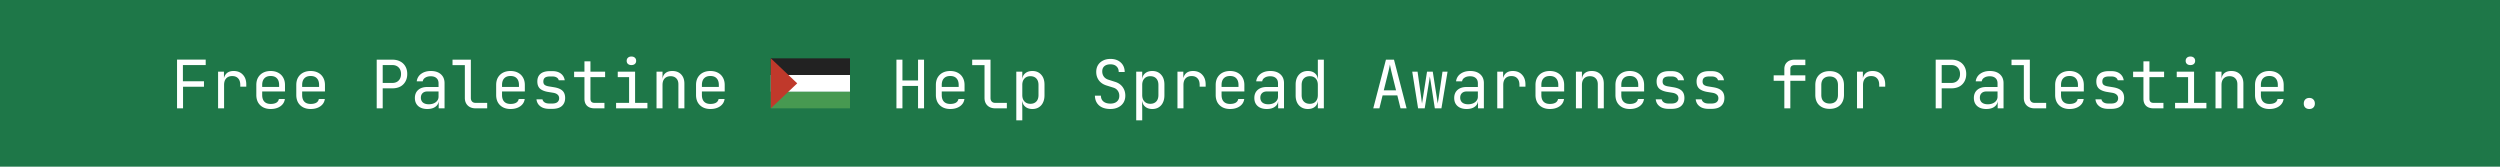 <svg fill="none" viewBox="0 0 600 40" xmlns="http://www.w3.org/2000/svg"><path fill="#1E7748" d="M0 0h600v40H0z"/><path d="M42.489 26V14.304h6.88v1.312h-5.472v3.888h5.056v1.312h-5.024V26h-1.44zm9.85 0v-8.8h1.408v1.68h.336l-.464 1.04c0-.95.202-1.664.608-2.144.416-.49 1.029-.736 1.84-.736.928 0 1.664.293 2.208.88.554.576.832 1.36.832 2.352v.528h-1.44v-.4c0-.693-.171-1.221-.512-1.584-.331-.373-.806-.56-1.424-.56-.608 0-1.088.187-1.44.56-.342.373-.512.901-.512 1.584V26h-1.44zm12.618.16c-.694 0-1.302-.139-1.824-.416a3.01 3.01 0 0 1-1.2-1.168c-.278-.512-.416-1.104-.416-1.776v-2.4c0-.683.138-1.275.416-1.776a3.01 3.01 0 0 1 1.2-1.168c.522-.277 1.13-.416 1.824-.416.693 0 1.296.139 1.808.416.522.277.922.667 1.2 1.168.288.501.432 1.093.432 1.776v1.552h-5.472v.848c0 .693.176 1.227.528 1.6.352.363.853.544 1.504.544.554 0 1.002-.096 1.344-.288.341-.203.549-.501.624-.896h1.44c-.096.736-.459 1.323-1.088 1.76-.619.427-1.392.64-2.32.64zm2.032-5.168V20.4c0-.693-.176-1.227-.528-1.6-.342-.373-.843-.56-1.504-.56-.651 0-1.152.187-1.504.56s-.528.907-.528 1.6v.464H67.1l-.112.128zm7.561 5.168c-.693 0-1.3-.139-1.824-.416a3.01 3.01 0 0 1-1.2-1.168c-.277-.512-.416-1.104-.416-1.776v-2.4c0-.683.14-1.275.416-1.776a3.01 3.01 0 0 1 1.2-1.168c.523-.277 1.131-.416 1.824-.416s1.296.139 1.808.416a2.88 2.88 0 0 1 1.2 1.168c.288.501.432 1.093.432 1.776v1.552h-5.472v.848c0 .693.176 1.227.528 1.6.352.363.854.544 1.504.544.555 0 1.003-.096 1.344-.288.342-.203.55-.501.624-.896h1.44c-.096.736-.458 1.323-1.088 1.76-.618.427-1.392.64-2.32.64zm2.032-5.168V20.4c0-.693-.176-1.227-.528-1.6-.34-.373-.842-.56-1.504-.56-.65 0-1.152.187-1.504.56s-.528.907-.528 1.6v.464h4.176l-.112.128zM90.41 26V14.32h3.76c.726 0 1.355.144 1.888.432.534.277.944.672 1.232 1.184.3.512.448 1.12.448 1.824 0 .693-.149 1.301-.448 1.824a3.035 3.035 0 0 1-1.232 1.2c-.533.277-1.162.416-1.888.416h-2.32V26h-1.44zm1.44-6.096h2.32c.63 0 1.131-.192 1.504-.576.384-.395.576-.917.576-1.568 0-.661-.192-1.184-.576-1.568-.373-.384-.874-.576-1.504-.576h-2.32v4.288zm10.714 6.256c-.928 0-1.658-.235-2.192-.704-.533-.48-.8-1.125-.8-1.936 0-.821.267-1.467.8-1.936.534-.47 1.254-.704 2.16-.704h2.72V20c0-.544-.165-.96-.496-1.248-.32-.299-.778-.448-1.376-.448-.522 0-.96.112-1.312.336-.352.213-.554.507-.608.88h-1.44a2.54 2.54 0 0 1 1.072-1.808c.62-.448 1.392-.672 2.32-.672 1.014 0 1.814.261 2.4.784.587.523.88 1.232.88 2.128V26h-1.408v-1.68h-.24l.24-.24c0 .64-.25 1.147-.752 1.52-.49.373-1.146.56-1.968.56zm.352-1.136c.683 0 1.243-.17 1.68-.512.438-.341.656-.779.656-1.312v-1.248h-2.688c-.48 0-.858.133-1.136.4-.277.267-.416.63-.416 1.088 0 .49.166.88.496 1.168.342.277.811.416 1.408.416zm11.21.976c-.512 0-.96-.101-1.344-.304s-.683-.49-.896-.864-.32-.81-.32-1.312v-7.888h-2.96V14.32h4.4v9.2c0 .363.101.65.304.864.203.203.475.304.816.304h2.8V26h-2.8zm8.394.16c-.694 0-1.302-.139-1.824-.416a3.01 3.01 0 0 1-1.2-1.168c-.278-.512-.416-1.104-.416-1.776v-2.4c0-.683.138-1.275.416-1.776a3.01 3.01 0 0 1 1.2-1.168c.522-.277 1.13-.416 1.824-.416.693 0 1.296.139 1.808.416.522.277.922.667 1.2 1.168.288.501.432 1.093.432 1.776v1.552h-5.472v.848c0 .693.176 1.227.528 1.6.352.363.853.544 1.504.544.554 0 1.002-.096 1.344-.288.341-.203.55-.501.624-.896h1.44c-.096.736-.459 1.323-1.088 1.76-.619.427-1.392.64-2.32.64zm2.032-5.168V20.4c0-.693-.176-1.227-.528-1.6-.342-.373-.843-.56-1.504-.56-.65 0-1.152.187-1.504.56s-.528.907-.528 1.6v.464h4.176l-.112.128zm7.29 5.136c-.598 0-1.12-.09-1.568-.272a2.665 2.665 0 0 1-1.056-.8 2.442 2.442 0 0 1-.464-1.216h1.44c.064.31.234.555.512.736.288.181.666.272 1.136.272h.672c.565 0 .986-.112 1.264-.336.277-.235.416-.544.416-.928 0-.373-.128-.667-.384-.88-.246-.224-.614-.373-1.104-.448l-1.184-.192c-.864-.15-1.51-.416-1.936-.8-.416-.395-.624-.965-.624-1.712 0-.79.25-1.397.752-1.824.501-.437 1.253-.656 2.256-.656h.608c.842 0 1.52.197 2.032.592s.821.928.927 1.6h-1.439a1.024 1.024 0 0 0-.48-.656c-.256-.17-.603-.256-1.04-.256h-.608c-.544 0-.944.101-1.2.304-.246.203-.368.507-.368.912 0 .363.106.63.32.8.213.17.55.293 1.008.368l1.184.192c.95.15 1.637.427 2.064.832.437.405.656.992.656 1.76 0 .81-.262 1.45-.784 1.92-.512.459-1.29.688-2.336.688h-.672zM142.667 26c-.757 0-1.349-.203-1.776-.608-.416-.405-.624-.976-.624-1.712v-5.168h-2.48V17.2h2.48v-2.48h1.44v2.48h3.52v1.312h-3.52v5.168c0 .672.32 1.008.96 1.008h2.4V26h-2.4zm5.194 0v-1.312h3.12v-6.176h-2.72V17.2h4.16v7.488h2.96V26h-7.52zm3.68-10.384c-.352 0-.629-.09-.832-.272s-.304-.427-.304-.736c0-.32.101-.57.304-.752.203-.192.48-.288.832-.288s.63.096.832.288c.203.181.304.432.304.752 0 .31-.1.555-.304.736s-.48.272-.832.272zM157.567 26v-8.8h1.44v1.68h.304l-.304.336c0-.693.208-1.227.624-1.6.416-.384.992-.576 1.728-.576.885 0 1.59.272 2.112.816.522.544.784 1.285.784 2.224V26h-1.44v-5.76c0-.63-.17-1.11-.512-1.44-.33-.341-.784-.512-1.36-.512-.598 0-1.072.181-1.424.544-.342.363-.512.885-.512 1.568V26h-1.44zm12.922.16c-.694 0-1.302-.139-1.824-.416a3.01 3.01 0 0 1-1.2-1.168c-.278-.512-.416-1.104-.416-1.776v-2.4c0-.683.138-1.275.416-1.776a3.01 3.01 0 0 1 1.2-1.168c.522-.277 1.13-.416 1.824-.416.693 0 1.296.139 1.808.416.522.277.922.667 1.2 1.168.288.501.432 1.093.432 1.776v1.552h-5.472v.848c0 .693.176 1.227.528 1.6.352.363.853.544 1.504.544.554 0 1.002-.096 1.344-.288.341-.203.55-.501.624-.896h1.44c-.096.736-.459 1.323-1.088 1.76-.619.427-1.392.64-2.32.64zm2.032-5.168V20.4c0-.693-.176-1.227-.528-1.6-.342-.373-.843-.56-1.504-.56-.65 0-1.152.187-1.504.56s-.528.907-.528 1.6v.464h4.176l-.112.128zM215.145 26V14.32h1.44v4.992h3.744V14.32h1.44V26h-1.44v-5.376h-3.744V26h-1.44zm12.906.16c-.693 0-1.3-.139-1.824-.416a3.01 3.01 0 0 1-1.2-1.168c-.277-.512-.416-1.104-.416-1.776v-2.4c0-.683.14-1.275.416-1.776a3.01 3.01 0 0 1 1.2-1.168c.523-.277 1.131-.416 1.824-.416s1.296.139 1.808.416c.523.277.923.667 1.2 1.168.288.501.432 1.093.432 1.776v1.552h-5.472v.848c0 .693.176 1.227.528 1.6.352.363.853.544 1.504.544.555 0 1.003-.096 1.344-.288.341-.203.55-.501.624-.896h1.44c-.096.736-.459 1.323-1.088 1.76-.619.427-1.392.64-2.32.64zm2.032-5.168V20.4c0-.693-.176-1.227-.528-1.6-.34-.373-.843-.56-1.504-.56-.65 0-1.152.187-1.504.56s-.528.907-.528 1.6v.464h4.176l-.112.128zM238.845 26c-.512 0-.96-.101-1.344-.304s-.683-.49-.896-.864c-.214-.373-.32-.81-.32-1.312v-7.888h-2.96V14.32h4.4v9.2c0 .363.101.65.304.864.202.203.474.304.816.304h2.8V26h-2.8zm5.066 2.88V17.2h1.44v1.68h.288l-.288.336c0-.672.218-1.2.656-1.584.448-.395 1.034-.592 1.76-.592.885 0 1.59.293 2.112.88.533.576.8 1.37.8 2.384v2.576c0 .672-.123 1.253-.368 1.744a2.62 2.62 0 0 1-1.008 1.136c-.427.267-.939.4-1.536.4-.715 0-1.296-.197-1.744-.592s-.672-.923-.672-1.584l.288.336h-.32l.032 2v2.56h-1.44zm3.376-3.968c.608 0 1.082-.181 1.424-.544.352-.363.528-.885.528-1.568v-2.4c0-.683-.176-1.205-.528-1.568-.342-.363-.816-.544-1.424-.544-.587 0-1.056.187-1.408.56s-.528.89-.528 1.552v2.4c0 .661.176 1.179.528 1.552s.821.56 1.408.56zm19.203 1.248c-.768 0-1.429-.128-1.984-.384-.544-.256-.965-.624-1.264-1.104s-.453-1.05-.464-1.712h1.44c0 .587.197 1.05.592 1.392.405.341.965.512 1.68.512.672 0 1.195-.165 1.568-.496.384-.33.576-.79.576-1.376 0-.47-.128-.88-.384-1.232-.245-.352-.603-.597-1.072-.736l-1.584-.496c-.8-.245-1.419-.656-1.856-1.232-.427-.576-.64-1.253-.64-2.032 0-.63.14-1.173.416-1.632.288-.47.688-.832 1.2-1.088.512-.267 1.115-.4 1.808-.4 1.024 0 1.845.288 2.464.864.62.565.933 1.323.944 2.272h-1.44c0-.576-.176-1.024-.528-1.344-.34-.33-.827-.496-1.456-.496-.619 0-1.104.15-1.456.448-.34.299-.512.715-.512 1.248 0 .48.128.896.384 1.248s.624.603 1.104.752l1.6.512c.78.245 1.381.661 1.808 1.248s.64 1.275.64 2.064c0 .64-.149 1.2-.448 1.68s-.72.853-1.264 1.12c-.533.267-1.157.4-1.872.4zm6.202 2.72V17.2h1.44v1.68h.288l-.288.336c0-.672.218-1.2.656-1.584.448-.395 1.034-.592 1.76-.592.885 0 1.59.293 2.112.88.533.576.8 1.37.8 2.384v2.576c0 .672-.123 1.253-.368 1.744a2.62 2.62 0 0 1-1.008 1.136c-.427.267-.939.4-1.536.4-.715 0-1.296-.197-1.744-.592s-.672-.923-.672-1.584l.288.336h-.32l.032 2v2.56h-1.44zm3.376-3.968c.608 0 1.082-.181 1.424-.544.352-.363.528-.885.528-1.568v-2.4c0-.683-.176-1.205-.528-1.568-.342-.363-.816-.544-1.424-.544-.587 0-1.056.187-1.408.56s-.528.89-.528 1.552v2.4c0 .661.176 1.179.528 1.552s.821.56 1.408.56zM282.59 26v-8.8h1.408v1.68h.336l-.464 1.04c0-.95.202-1.664.608-2.144.416-.49 1.03-.736 1.84-.736.928 0 1.664.293 2.208.88.554.576.832 1.36.832 2.352v.528h-1.44v-.4c0-.693-.17-1.221-.512-1.584-.33-.373-.806-.56-1.424-.56-.608 0-1.088.187-1.44.56-.342.373-.512.901-.512 1.584V26h-1.44zm12.617.16c-.693 0-1.3-.139-1.824-.416a3.01 3.01 0 0 1-1.2-1.168c-.277-.512-.416-1.104-.416-1.776v-2.4c0-.683.14-1.275.416-1.776a3.01 3.01 0 0 1 1.2-1.168c.523-.277 1.131-.416 1.824-.416.694 0 1.296.139 1.808.416.523.277.923.667 1.2 1.168.288.501.432 1.093.432 1.776v1.552h-5.472v.848c0 .693.176 1.227.528 1.6.352.363.854.544 1.504.544.555 0 1.003-.096 1.344-.288.342-.203.55-.501.624-.896h1.44c-.096.736-.458 1.323-1.088 1.76-.618.427-1.392.64-2.32.64zm2.032-5.168V20.4c0-.693-.176-1.227-.528-1.6-.34-.373-.842-.56-1.504-.56-.65 0-1.152.187-1.504.56s-.528.907-.528 1.6v.464h4.176l-.112.128zm6.794 5.168c-.928 0-1.659-.235-2.192-.704-.533-.48-.8-1.125-.8-1.936 0-.821.267-1.467.8-1.936s1.253-.704 2.16-.704h2.72V20c0-.544-.165-.96-.496-1.248-.32-.299-.779-.448-1.376-.448-.523 0-.96.112-1.312.336-.352.213-.555.507-.608.88h-1.44c.096-.757.453-1.36 1.072-1.808s1.392-.672 2.32-.672c1.013 0 1.813.261 2.4.784s.88 1.232.88 2.128V26h-1.408v-1.68h-.24l.24-.24c0 .64-.25 1.147-.752 1.52-.49.373-1.147.56-1.968.56zm.352-1.136c.683 0 1.243-.17 1.68-.512s.656-.779.656-1.312v-1.248h-2.688c-.48 0-.859.133-1.136.4s-.416.63-.416 1.088c0 .49.165.88.496 1.168.341.277.811.416 1.408.416zm9.498 1.136c-.875 0-1.584-.293-2.128-.88-.534-.587-.8-1.381-.8-2.384V20.32c0-1.013.266-1.813.8-2.4.533-.587 1.242-.88 2.128-.88.725 0 1.306.197 1.744.592.437.395.656.923.656 1.584l-.288-.336h.32l-.032-2v-2.56h1.44V26h-1.44v-1.68h-.288l.288-.336c0 .672-.219 1.205-.656 1.6-.438.384-1.019.576-1.744.576zm.48-1.248c.597 0 1.066-.187 1.408-.56.341-.373.512-.89.512-1.552v-2.4c0-.661-.17-1.179-.512-1.552-.342-.373-.81-.56-1.408-.56-.608 0-1.088.181-1.44.544s-.528.885-.528 1.568v2.4c0 .683.176 1.205.528 1.568s.832.544 1.44.544zM329.583 26l3.04-11.68h1.935L337.582 26h-1.456l-.768-3.104h-3.536L331.054 26h-1.472zm2.527-4.32h2.944l-.896-3.6c-.17-.683-.304-1.253-.4-1.712s-.154-.757-.176-.896c-.02.139-.08.437-.176.896s-.229 1.024-.4 1.696l-.896 3.616zm8.234 4.32-1.408-8.8h1.28l.88 6.24c.032.235.064.49.096.768.043.267.075.49.096.672.021-.181.053-.405.096-.672.053-.277.096-.533.128-.768l.976-6.24h1.376l.976 6.24c.032.235.07.49.112.768.053.267.091.49.112.672.021-.181.053-.405.096-.672.053-.277.096-.533.128-.768l.912-6.24h1.216l-1.472 8.8h-1.584l-.944-6.08c-.043-.299-.09-.597-.144-.896s-.09-.533-.112-.704a36.663 36.663 0 0 1-.24 1.6l-.992 6.08h-1.584zm11.658.16c-.928 0-1.659-.235-2.192-.704-.534-.48-.8-1.125-.8-1.936 0-.821.266-1.467.8-1.936.533-.47 1.253-.704 2.16-.704h2.72V20c0-.544-.166-.96-.496-1.248-.32-.299-.779-.448-1.376-.448-.523 0-.96.112-1.312.336-.352.213-.555.507-.608.88h-1.44a2.538 2.538 0 0 1 1.072-1.808c.618-.448 1.392-.672 2.32-.672 1.013 0 1.813.261 2.4.784.586.523.88 1.232.88 2.128V26h-1.408v-1.68h-.24l.24-.24c0 .64-.25 1.147-.752 1.52-.49.373-1.147.56-1.968.56zm.352-1.136c.682 0 1.242-.17 1.68-.512.437-.341.656-.779.656-1.312v-1.248h-2.688c-.48 0-.859.133-1.136.4-.278.267-.416.63-.416 1.088 0 .49.165.88.496 1.168.341.277.81.416 1.408.416zm6.986.976v-8.8h1.408v1.68h.336l-.464 1.04c0-.95.202-1.664.608-2.144.416-.49 1.03-.736 1.84-.736.928 0 1.664.293 2.208.88.554.576.832 1.36.832 2.352v.528h-1.44v-.4c0-.693-.17-1.221-.512-1.584-.33-.373-.806-.56-1.424-.56-.608 0-1.088.187-1.44.56-.342.373-.512.901-.512 1.584V26h-1.44zm12.617.16c-.693 0-1.3-.139-1.824-.416a3.01 3.01 0 0 1-1.2-1.168c-.277-.512-.416-1.104-.416-1.776v-2.4c0-.683.14-1.275.416-1.776a3.01 3.01 0 0 1 1.2-1.168c.523-.277 1.131-.416 1.824-.416.694 0 1.296.139 1.808.416.523.277.923.667 1.2 1.168.288.501.432 1.093.432 1.776v1.552h-5.472v.848c0 .693.176 1.227.528 1.6.352.363.854.544 1.504.544.555 0 1.003-.096 1.344-.288.342-.203.55-.501.624-.896h1.44c-.096.736-.458 1.323-1.088 1.76-.618.427-1.392.64-2.32.64zm2.032-5.168V20.4c0-.693-.176-1.227-.528-1.6-.34-.373-.842-.56-1.504-.56-.65 0-1.152.187-1.504.56s-.528.907-.528 1.6v.464h4.176l-.112.128zM378.223 26v-8.8h1.44v1.68h.304l-.304.336c0-.693.208-1.227.624-1.6.416-.384.992-.576 1.728-.576.885 0 1.59.272 2.112.816s.784 1.285.784 2.224V26h-1.44v-5.76c0-.63-.17-1.11-.512-1.44-.33-.341-.784-.512-1.36-.512-.597 0-1.072.181-1.424.544-.34.363-.512.885-.512 1.568V26h-1.44zm12.922.16c-.694 0-1.302-.139-1.824-.416a3.01 3.01 0 0 1-1.2-1.168c-.278-.512-.416-1.104-.416-1.776v-2.4c0-.683.138-1.275.416-1.776a3.01 3.01 0 0 1 1.2-1.168c.522-.277 1.13-.416 1.824-.416.693 0 1.296.139 1.808.416.522.277.922.667 1.2 1.168.288.501.432 1.093.432 1.776v1.552h-5.472v.848c0 .693.176 1.227.528 1.6.352.363.853.544 1.504.544.554 0 1.002-.096 1.344-.288.341-.203.55-.501.624-.896h1.44c-.096.736-.459 1.323-1.088 1.76-.619.427-1.392.64-2.32.64zm2.032-5.168V20.4c0-.693-.176-1.227-.528-1.6-.342-.373-.843-.56-1.504-.56-.65 0-1.152.187-1.504.56s-.528.907-.528 1.6v.464h4.176l-.112.128zm7.29 5.136c-.598 0-1.12-.09-1.568-.272a2.665 2.665 0 0 1-1.056-.8 2.442 2.442 0 0 1-.464-1.216h1.44c.064.31.234.555.512.736.288.181.666.272 1.136.272h.672c.565 0 .986-.112 1.264-.336.277-.235.416-.544.416-.928 0-.373-.128-.667-.384-.88-.246-.224-.614-.373-1.104-.448l-1.184-.192c-.864-.15-1.51-.416-1.936-.8-.416-.395-.624-.965-.624-1.712 0-.79.25-1.397.752-1.824.501-.437 1.253-.656 2.256-.656h.608c.842 0 1.52.197 2.032.592s.821.928.927 1.6h-1.439a1.024 1.024 0 0 0-.48-.656c-.256-.17-.603-.256-1.04-.256h-.608c-.544 0-.944.101-1.2.304-.246.203-.368.507-.368.912 0 .363.106.63.32.8.213.17.55.293 1.008.368l1.184.192c.95.15 1.637.427 2.064.832.437.405.656.992.656 1.76 0 .81-.262 1.45-.784 1.92-.512.459-1.29.688-2.336.688h-.672zm9.593 0c-.597 0-1.12-.09-1.568-.272a2.68 2.68 0 0 1-1.056-.8 2.452 2.452 0 0 1-.464-1.216h1.44c.064.31.235.555.512.736.288.181.667.272 1.136.272h.672c.566 0 .987-.112 1.264-.336.278-.235.416-.544.416-.928 0-.373-.128-.667-.384-.88-.245-.224-.613-.373-1.104-.448l-1.184-.192c-.864-.15-1.509-.416-1.936-.8-.416-.395-.624-.965-.624-1.712 0-.79.251-1.397.752-1.824.502-.437 1.254-.656 2.256-.656h.608c.843 0 1.52.197 2.032.592s.822.928.928 1.6h-1.44a1.024 1.024 0 0 0-.48-.656c-.256-.17-.602-.256-1.04-.256h-.608c-.544 0-.944.101-1.2.304-.245.203-.368.507-.368.912 0 .363.107.63.32.8.214.17.55.293 1.008.368l1.184.192c.95.15 1.638.427 2.064.832.438.405.656.992.656 1.76 0 .81-.26 1.45-.784 1.92-.512.459-1.29.688-2.336.688h-.672zM428.24 26v-6.608h-2.56V18.08h2.56v-1.52c0-.693.218-1.237.656-1.632.437-.405 1.04-.608 1.808-.608h2.576v1.312h-2.576c-.33 0-.587.08-.768.24-.17.15-.256.379-.256.688v1.52h3.6v1.312h-3.6V26h-1.44zm10.874.128c-.704 0-1.312-.133-1.824-.4s-.912-.65-1.2-1.152c-.278-.512-.416-1.115-.416-1.808v-2.336c0-.704.138-1.307.416-1.808.288-.501.688-.885 1.2-1.152s1.12-.4 1.824-.4 1.312.133 1.824.4.906.65 1.184 1.152c.288.501.432 1.099.432 1.792v2.352c0 .693-.144 1.296-.432 1.808-.278.501-.672.885-1.184 1.152s-1.12.4-1.824.4zm0-1.28c.63 0 1.12-.176 1.472-.528s.528-.87.528-1.552v-2.336c0-.683-.176-1.2-.528-1.552s-.843-.528-1.472-.528c-.619 0-1.11.176-1.472.528-.352.352-.528.87-.528 1.552v2.336c0 .683.176 1.2.528 1.552.362.352.853.528 1.472.528zm6.57 1.152v-8.8h1.407v1.68h.336l-.464 1.04c0-.95.203-1.664.608-2.144.416-.49 1.03-.736 1.84-.736.928 0 1.664.293 2.208.88.555.576.832 1.36.832 2.352v.528h-1.44v-.4c0-.693-.17-1.221-.512-1.584-.33-.373-.805-.56-1.424-.56-.608 0-1.088.187-1.44.56-.34.373-.512.901-.512 1.584V26h-1.44zm18.883 0V14.32h3.76c.725 0 1.354.144 1.888.432.533.277.944.672 1.232 1.184.298.512.448 1.12.448 1.824 0 .693-.15 1.301-.448 1.824a3.037 3.037 0 0 1-1.232 1.2c-.534.277-1.163.416-1.888.416h-2.32V26h-1.44zm1.44-6.096h2.32c.63 0 1.13-.192 1.504-.576.384-.395.576-.917.576-1.568 0-.661-.192-1.184-.576-1.568-.374-.384-.875-.576-1.504-.576h-2.32v4.288zm10.714 6.256c-.928 0-1.659-.235-2.192-.704-.534-.48-.8-1.125-.8-1.936 0-.821.266-1.467.8-1.936.533-.47 1.253-.704 2.16-.704h2.72V20c0-.544-.166-.96-.496-1.248-.32-.299-.779-.448-1.376-.448-.523 0-.96.112-1.312.336-.352.213-.555.507-.608.88h-1.44a2.538 2.538 0 0 1 1.072-1.808c.618-.448 1.392-.672 2.32-.672 1.013 0 1.813.261 2.4.784.586.523.88 1.232.88 2.128V26h-1.408v-1.68h-.24l.24-.24c0 .64-.25 1.147-.752 1.52-.49.373-1.147.56-1.968.56zm.352-1.136c.682 0 1.242-.17 1.68-.512.437-.341.656-.779.656-1.312v-1.248h-2.688c-.48 0-.859.133-1.136.4-.278.267-.416.63-.416 1.088 0 .49.165.88.496 1.168.341.277.81.416 1.408.416zm11.21.976c-.513 0-.96-.101-1.345-.304s-.682-.49-.896-.864c-.213-.373-.32-.81-.32-1.312v-7.888h-2.96V14.32h4.4v9.2c0 .363.102.65.304.864.203.203.475.304.816.304h2.8V26h-2.8zm8.393.16c-.693 0-1.3-.139-1.824-.416a3.01 3.01 0 0 1-1.2-1.168c-.277-.512-.416-1.104-.416-1.776v-2.4c0-.683.14-1.275.416-1.776a3.01 3.01 0 0 1 1.2-1.168c.523-.277 1.131-.416 1.824-.416s1.296.139 1.808.416c.523.277.923.667 1.2 1.168.288.501.432 1.093.432 1.776v1.552h-5.472v.848c0 .693.176 1.227.528 1.6.352.363.853.544 1.504.544.555 0 1.003-.096 1.344-.288.341-.203.55-.501.624-.896h1.44c-.096.736-.459 1.323-1.088 1.76-.619.427-1.392.64-2.32.64zm2.032-5.168V20.4c0-.693-.176-1.227-.528-1.6-.34-.373-.843-.56-1.504-.56-.65 0-1.152.187-1.504.56s-.528.907-.528 1.6v.464h4.176l-.112.128zm7.29 5.136c-.598 0-1.12-.09-1.568-.272a2.665 2.665 0 0 1-1.056-.8 2.442 2.442 0 0 1-.464-1.216h1.44c.064.31.234.555.512.736.288.181.666.272 1.136.272h.672c.565 0 .986-.112 1.264-.336.277-.235.416-.544.416-.928 0-.373-.128-.667-.384-.88-.246-.224-.614-.373-1.104-.448l-1.184-.192c-.864-.15-1.51-.416-1.936-.8-.416-.395-.624-.965-.624-1.712 0-.79.25-1.397.752-1.824.501-.437 1.253-.656 2.256-.656h.608c.842 0 1.52.197 2.032.592s.821.928.928 1.6h-1.44a1.024 1.024 0 0 0-.48-.656c-.256-.17-.603-.256-1.04-.256h-.608c-.544 0-.944.101-1.2.304-.246.203-.368.507-.368.912 0 .363.106.63.32.8.213.17.55.293 1.008.368l1.184.192c.95.15 1.637.427 2.064.832.437.405.656.992.656 1.76 0 .81-.262 1.45-.784 1.92-.512.459-1.29.688-2.336.688h-.672zM516.824 26c-.758 0-1.35-.203-1.776-.608-.416-.405-.624-.976-.624-1.712v-5.168h-2.48V17.2h2.48v-2.48h1.44v2.48h3.52v1.312h-3.52v5.168c0 .672.32 1.008.96 1.008h2.4V26h-2.4zm5.193 0v-1.312h3.12v-6.176h-2.72V17.2h4.16v7.488h2.96V26h-7.52zm3.68-10.384c-.352 0-.629-.09-.832-.272-.202-.181-.304-.427-.304-.736 0-.32.102-.57.304-.752.203-.192.48-.288.832-.288s.63.096.832.288c.203.181.304.432.304.752 0 .31-.1.555-.304.736-.202.181-.48.272-.832.272zM531.723 26v-8.8h1.44v1.68h.304l-.304.336c0-.693.208-1.227.624-1.6.416-.384.992-.576 1.728-.576.885 0 1.59.272 2.112.816s.784 1.285.784 2.224V26h-1.44v-5.76c0-.63-.17-1.11-.512-1.44-.33-.341-.784-.512-1.36-.512-.597 0-1.072.181-1.424.544-.34.363-.512.885-.512 1.568V26h-1.44zm12.922.16c-.694 0-1.302-.139-1.824-.416a3.01 3.01 0 0 1-1.2-1.168c-.278-.512-.416-1.104-.416-1.776v-2.4c0-.683.138-1.275.416-1.776a3.01 3.01 0 0 1 1.2-1.168c.522-.277 1.13-.416 1.824-.416.693 0 1.296.139 1.808.416.522.277.922.667 1.2 1.168.288.501.432 1.093.432 1.776v1.552h-5.472v.848c0 .693.176 1.227.528 1.6.352.363.853.544 1.504.544.554 0 1.002-.096 1.344-.288.341-.203.55-.501.624-.896h1.44c-.096.736-.459 1.323-1.088 1.76-.619.427-1.392.64-2.32.64zm2.032-5.168V20.4c0-.693-.176-1.227-.528-1.6-.342-.373-.843-.56-1.504-.56-.65 0-1.152.187-1.504.56s-.528.907-.528 1.6v.464h4.176l-.112.128zm7.562 5.168c-.406 0-.73-.117-.976-.352-.235-.235-.352-.55-.352-.944 0-.416.117-.747.352-.992.245-.245.57-.368.976-.368.405 0 .725.123.96.368.245.245.368.576.368.992 0 .395-.123.71-.368.944-.235.235-.555.352-.96.352z" fill="#fff"/><g clip-path="url(#a)"><path d="M204 22v4h-19v-4h19z" fill="#479951"/><path d="M204 18v4h-19v-4h19z" fill="#fff"/><path d="M204 14v4h-19v-4h19z" fill="#222"/><path d="m185 14 6.333 6L185 26V14z" fill="#C0392B"/></g><defs><clipPath id="a"><path transform="translate(185 14)" fill="#fff" d="M0 0h19v12H0z"/></clipPath></defs></svg>
